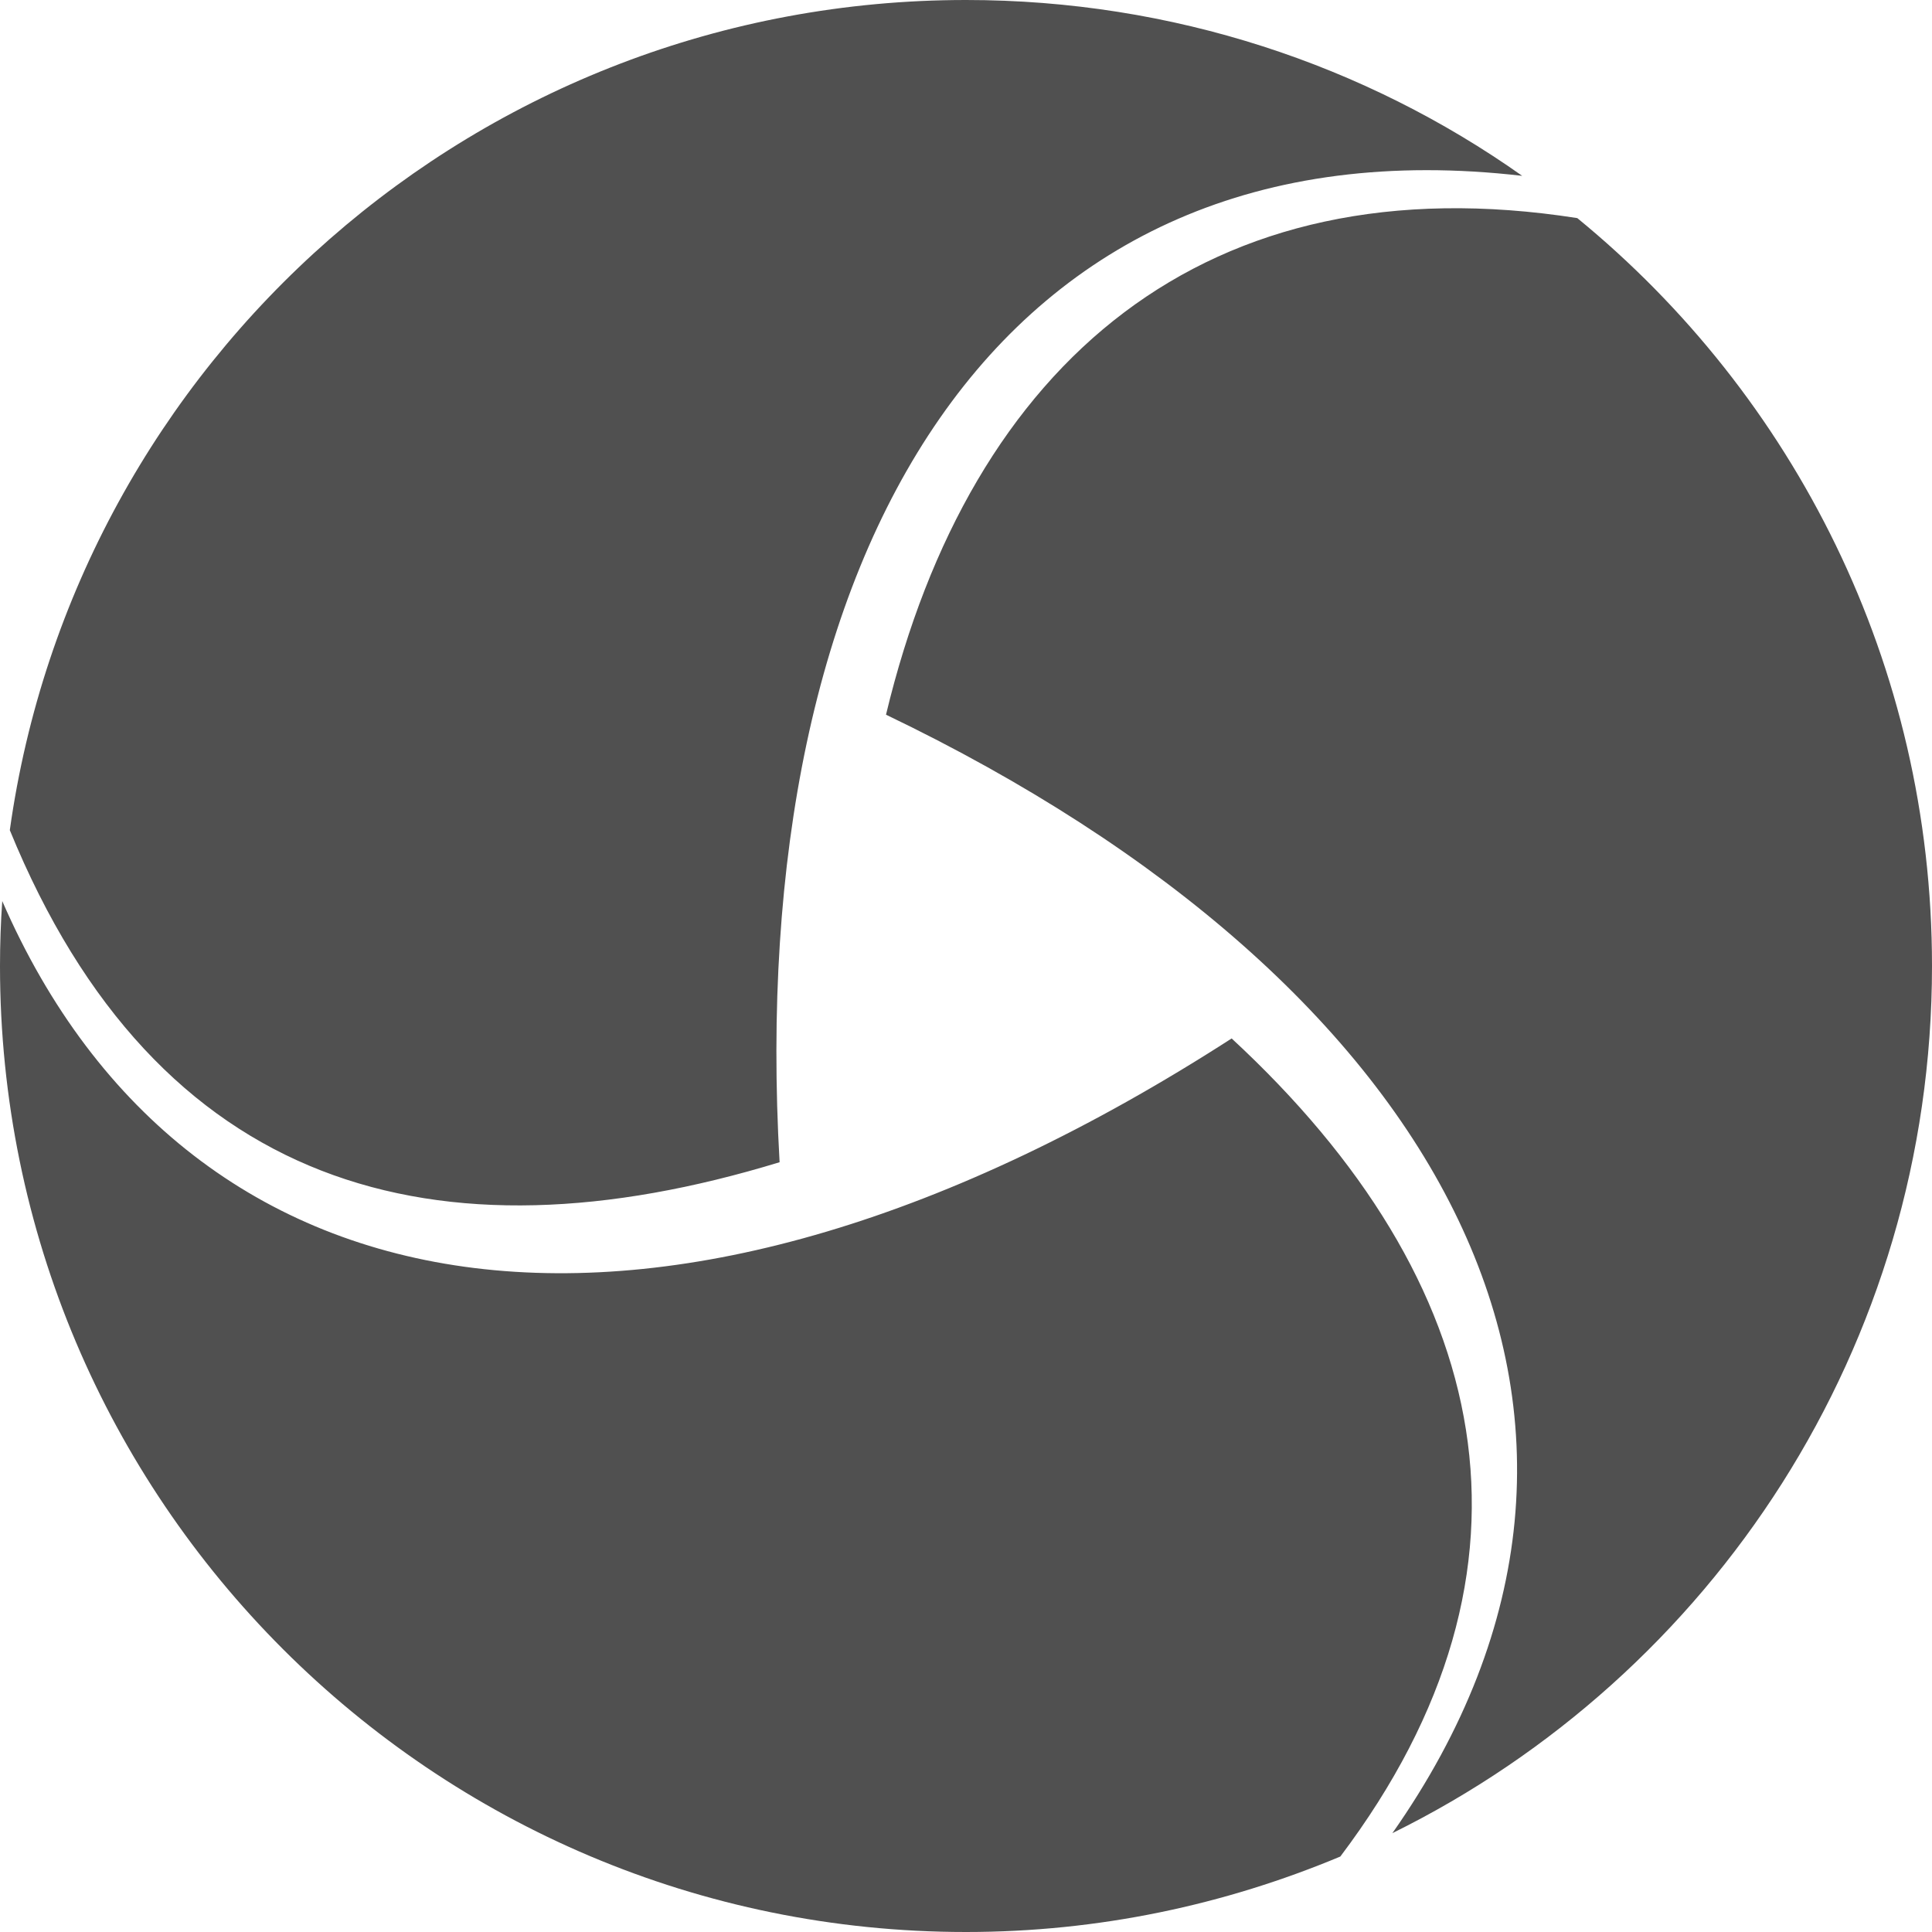 <?xml version="1.0" encoding="utf-8"?>
<!-- Generator: Adobe Illustrator 24.2.3, SVG Export Plug-In . SVG Version: 6.00 Build 0)  -->
<svg version="1.1" id="Layer_1" xmlns="http://www.w3.org/2000/svg" xmlns:xlink="http://www.w3.org/1999/xlink" x="0px" y="0px"
	 viewBox="0 0 256 256" style="enable-background:new 0 0 256 256;" xml:space="preserve">
<style type="text/css">
	.st0{fill:#505050;}
</style>
<g>
	<path class="st0" d="M0.3,119.4c24.8,57,87.8,66.6,162.9,18.2c34.7,32.1,43.3,70.1,14.4,108.4c-15.3,6.4-32,10-49.6,10
		C57.3,256,0,198.7,0,128C0,125.1,0.1,122.2,0.3,119.4z M117.4,94.7C128.6,48,159.8,21.2,209,28.9c28.7,23.5,47,59.1,47,99.1
		c0,50.4-29.1,94-71.5,114.9C223,188.1,191.6,130.3,117.4,94.7z M128,0c27.4,0,52.9,8.6,73.7,23.3c-70-8.1-103,50.2-98.4,130.7
		c-45.5,13.9-82.5,3.7-102-44C10,47.8,63.4,0,128,0z"/>
</g>
</svg>
